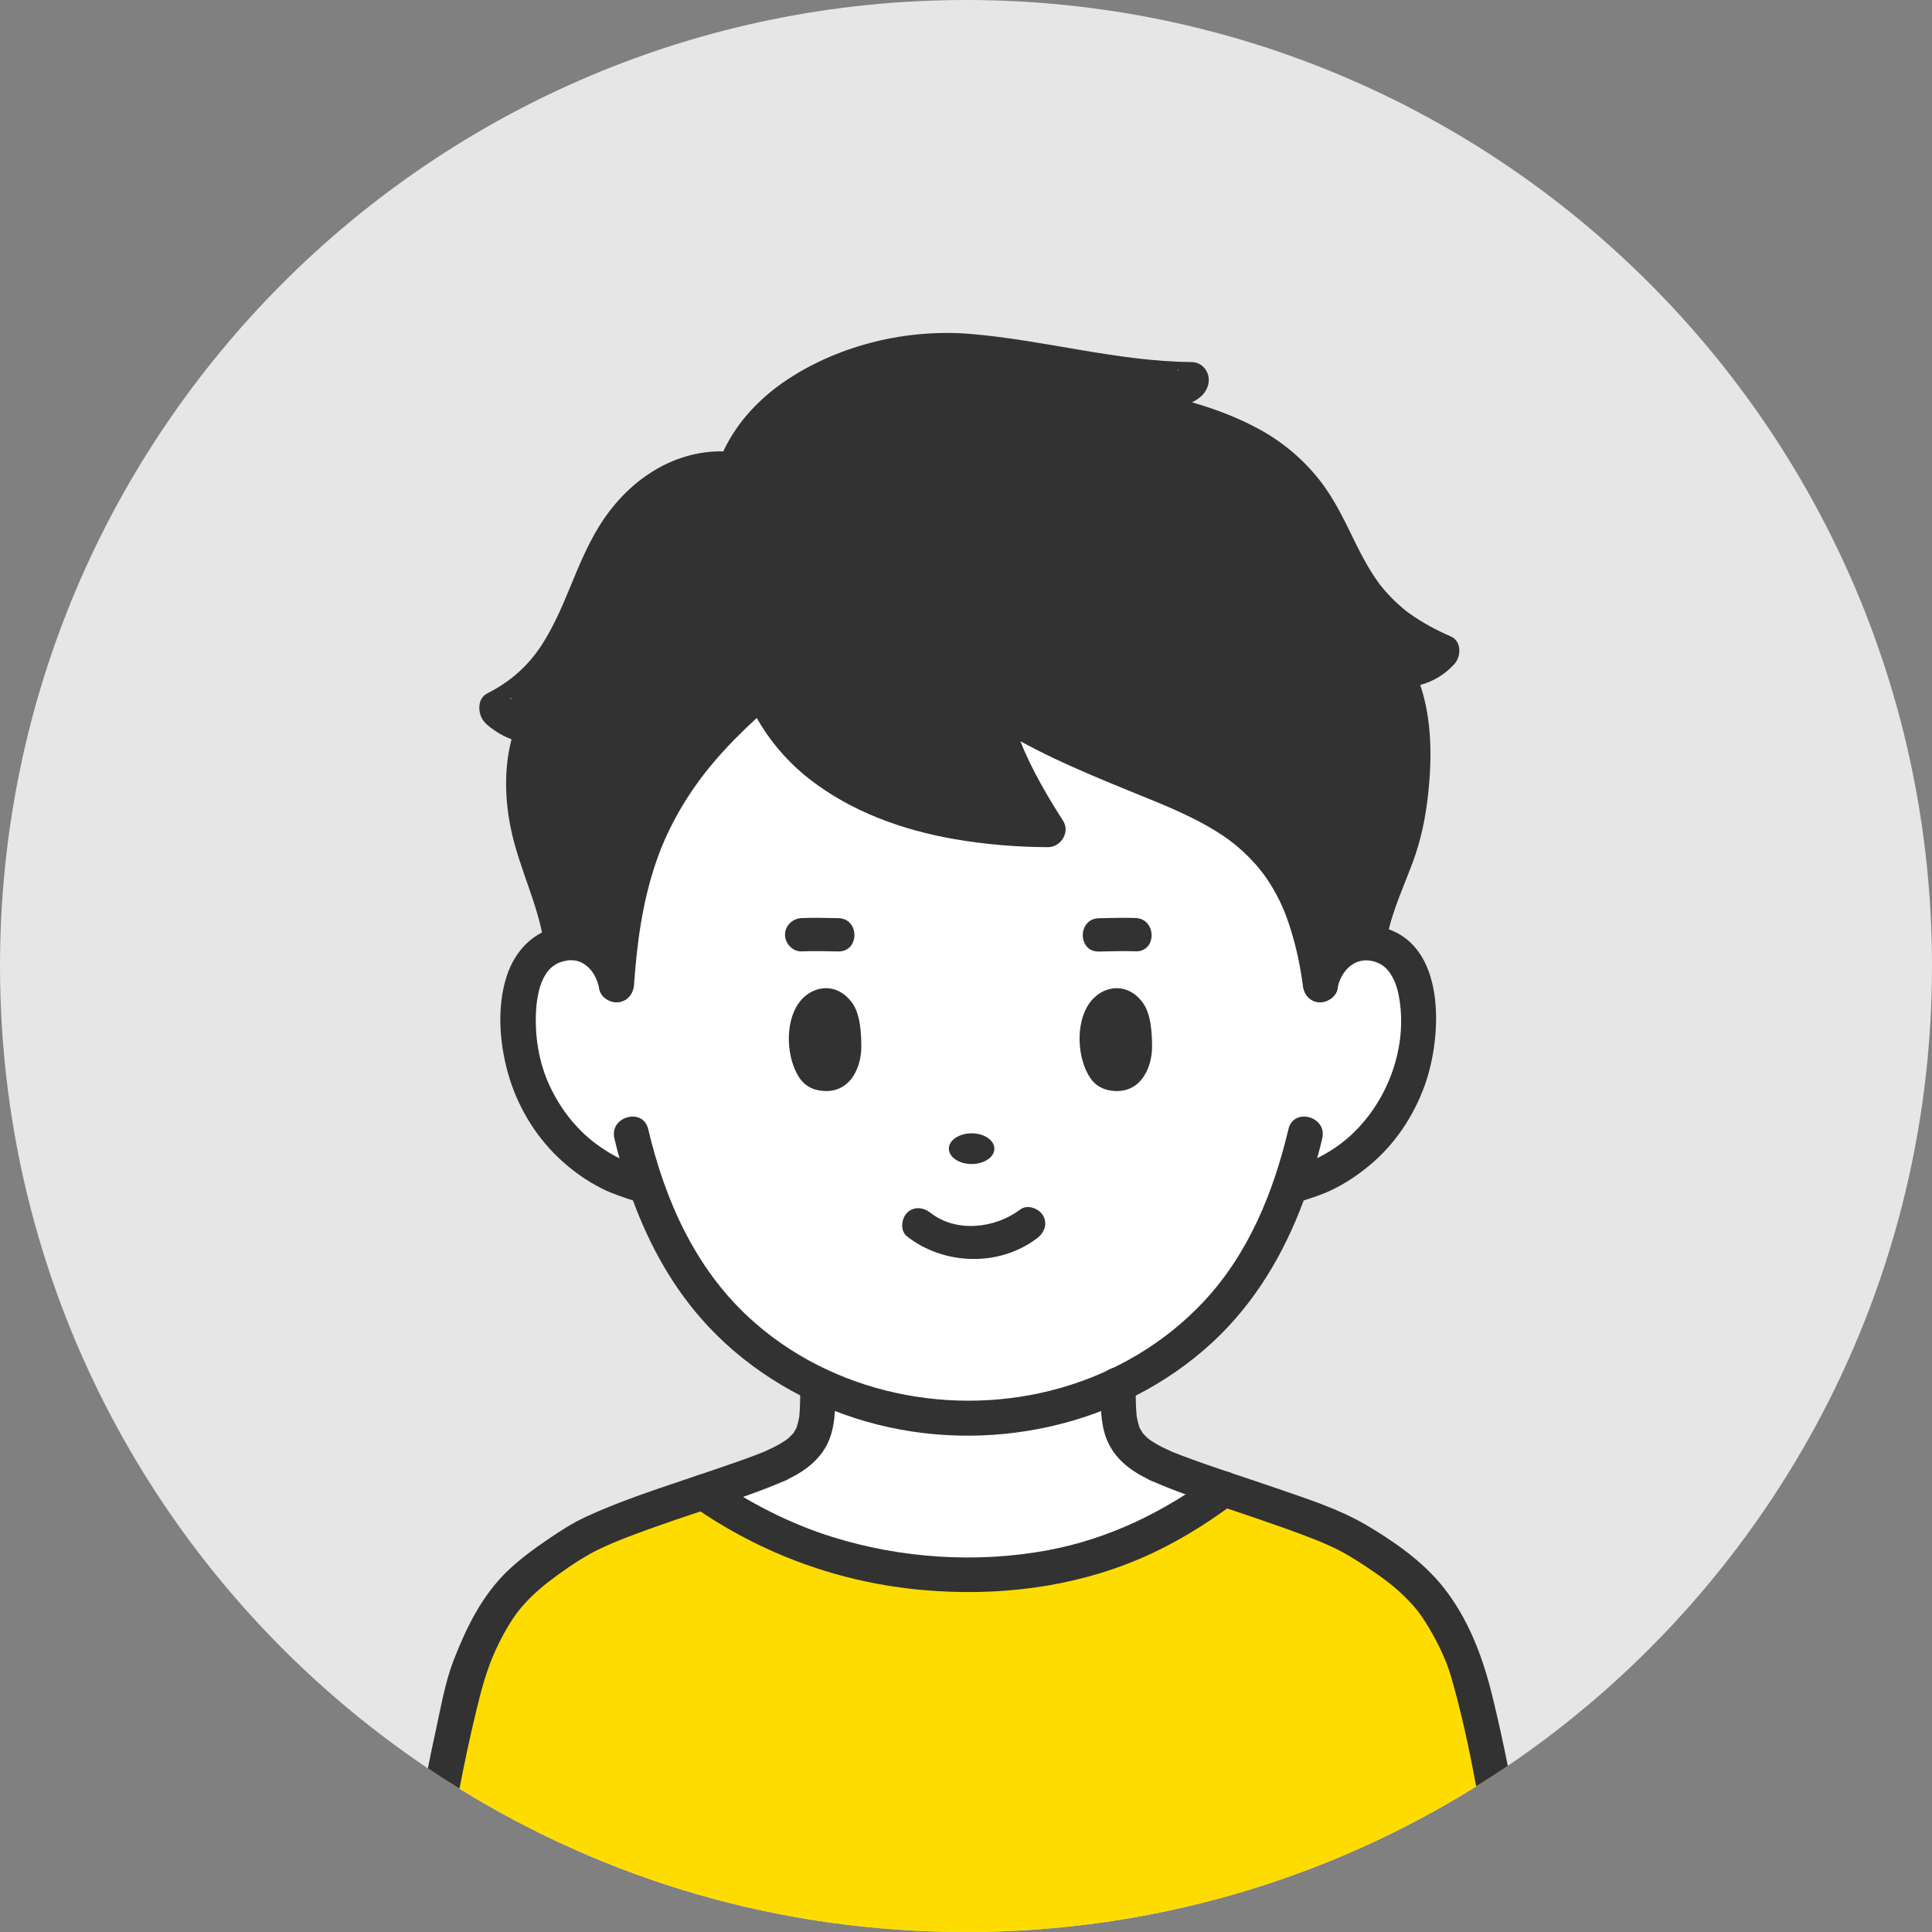 <?xml version="1.0" encoding="UTF-8"?>
<svg id="_レイヤー_2" data-name="レイヤー 2" xmlns="http://www.w3.org/2000/svg" viewBox="0 0 1212.48 1212.48">
  <rect x="0" y="0" width="1212.48" height="1212.48" fill="#808080" stroke="none"/>
  <defs>
    <style>
      .cls-1 {
        fill: #323232;
      }

      .cls-2 {
        fill: #e6e6e6;
      }

      .cls-3 {
        fill: #fff;
      }

      .cls-4 {
        fill: #ffdc00;
      }
    </style>
  </defs>
  <g id="_レイヤー" data-name="レイヤー">
    <g>
      <path class="cls-2" d="M1212.48,606.24c0,208.79-105.55,392.93-266.2,501.96-3.29,2.24-6.6,4.45-9.94,6.61-3.27,2.13-6.56,4.23-9.88,6.3-92.92,57.91-202.66,91.37-320.22,91.37s-225.47-32.9-317.89-89.94c-3.33-2.05-6.64-4.13-9.92-6.25-3.33-2.14-6.62-4.31-9.9-6.51C106.57,1000.94,0,816.04,0,606.24,0,271.42,271.43,0,606.24,0s606.24,271.42,606.24,606.24Z"/>
      <g>
        <path class="cls-1" d="M478.21,432.97c-67.83,57.94-85.92,107.28-91.32,185.04h-.15c-2.35-14.19-14.23-27.03-29.06-26.39-1.85.08-3.61.29-5.29.61-2.87-26.56-17.6-52.99-21.97-79.35-3.05-18.44-2.5-39.4,4.8-56.91-13.58-1.19-22.89-9.25-23.67-11.41,63.18-31.14,48.56-104.79,104.04-139.9,10.21-6.47,27.63-12.82,45.41-9.97,16.67-47.61,74.64-69.36,117.47-74.2,42.67-4.82,115.5,17.46,169.19,17.75-1.24,8.39-38.91,10.68-48.25,15.11,177.68,27.97,103.24,111.41,205.53,155.58-5.47,6.15-14.88,12.15-28.79,12.05v1c13.19,25.02,11.9,61.84,7.08,90.9-4.37,26.35-21.49,52.27-24.42,78.81-.4-.03-.81-.05-1.21-.07-14.83-.64-26.71,12.2-29.06,26.39-17.21-132.19-104.75-108.95-204.87-175.7.45,22.15,20,56.73,33.98,78.34-72.46-.18-151.38-21.55-179.47-87.68Z"/>
        <path class="cls-4" d="M288.35,1122.54c-3.33-2.05-6.64-4.13-9.92-6.25,4.57-23.46,9.8-46.88,15.81-68.69,16.86-44.38,30.51-56.2,66.42-79.49,13.42-8.7,42.42-18.89,70.2-28.29,3.47-1.18,6.92-2.34,10.32-3.48,3.88,2.71,7.77,5.29,11.65,7.75,50.54,32.02,101.16,43.33,150.68,43.99,66.1.88,112.54-17.37,153.71-45.69,3.73-2.57,7.42-5.22,11.08-7.95,3.38,1.14,6.82,2.31,10.31,3.48,29.39,9.92,61.47,20.91,75.8,30.19,35.91,23.29,49.56,35.11,66.41,79.49,5.88,21.35,11.02,44.24,15.52,67.21-3.27,2.13-6.56,4.23-9.88,6.3-92.92,57.91-202.66,91.37-320.22,91.37s-225.47-32.9-317.89-89.94Z"/>
        <path class="cls-3" d="M405.58,744.57c-2.72-.95-9.17-2.71-9.17-2.71-22.56-7.45-42.46-23.33-55.2-44.05-12.73-20.73-18.2-46.16-15.19-70.54,2.13-17.16,10.06-31.81,26.37-35.04,1.67-.33,3.43-.53,5.29-.61,14.83-.64,26.71,12.2,29.06,26.39h.15c5.39-77.76,23.49-127.1,91.32-185.04,28.1,66.13,107.01,87.5,179.47,87.68-13.98-21.61-33.53-56.19-33.98-78.34,100.11,66.75,187.66,43.51,204.87,175.7,2.35-14.19,14.23-27.03,29.06-26.39.4.02.81.04,1.21.07,19.09,1.44,28.15,17.04,30.44,35.58,3.02,24.39-2.45,49.81-15.18,70.54-12.74,20.72-32.63,36.6-55.2,44.05,0,0-6.42,1.76-9.16,2.71-6.65,19.3-15.2,37.59-26.32,54.38-20.95,31.69-49.65,55.08-81.77,70.25-29.56,13.97-62.02,20.95-93.98,21.02-32.11-.06-64.72-7.11-94.41-21.22-31.94-15.17-60.49-38.49-81.34-70.04-11.11-16.8-19.66-35.09-26.32-54.39h-.04Z"/>
        <path class="cls-3" d="M727.23,919.36c9.04,4.14,24.15,9.37,41.07,15.08-43.98,32.79-92.68,54.59-164.78,53.64-53.33-.71-107.92-13.77-162.34-51.74,19.14-6.45,36.64-12.38,46.66-16.98,26.06-11.97,25.09-23.87,25.44-50.36,29.69,14.11,62.3,21.15,94.41,21.22,31.95-.06,64.42-7.05,93.98-21.02.35,26.24-.38,38.25,25.56,50.16Z"/>
        <path class="cls-1" d="M502.28,869c-.07,5.42-.05,10.86-.39,16.28-.07,1.07-.16,2.14-.25,3.2-.21,2.24.35-1.21-.22,1.54-.41,1.99-.87,3.92-1.52,5.84-.9,2.68,1.06-1.8-.3.65-.44.79-.88,1.56-1.35,2.33-.99,1.65,1.02-.83-.82,1.09-.81.84-1.59,1.68-2.45,2.46-2.53,2.27-8.07,5.31-12.69,7.47-5.38,2.52-6.75,10.26-3.95,15.05,3.23,5.51,9.65,6.47,15.05,3.95,11.71-5.48,22.17-13.14,27.07-25.48,4.27-10.74,3.67-23.02,3.81-34.38.18-14.16-21.82-14.17-22,0h0Z"/>
        <path class="cls-1" d="M503.11,597.07c7.69-.33,15.32-.08,23.01.04,13.45.21,13.46-20.69,0-20.9-7.69-.12-15.32-.37-23.01-.04-5.64.24-10.45,4.63-10.45,10.45,0,5.47,4.78,10.69,10.45,10.45h0Z"/>
        <path class="cls-1" d="M712.64,576.12c-7.69-.29-15.32,0-23.02.15-13.43.27-13.48,21.17,0,20.9,7.69-.15,15.32-.44,23.02-.15,13.45.51,13.43-20.39,0-20.9h0Z"/>
        <path class="cls-1" d="M534.6,629.08c-10.19-13.59-26.06-10.33-33.65.9-8.58,12.49-7.46,34.64,1.12,47.01,2.93,4.02,7.07,6.49,11.86,7.32,18.9,3.27,26.71-13.7,26.62-27.68-.05-8.5-.64-20.47-5.96-27.56Z"/>
        <path class="cls-1" d="M717.06,629.08c-10.19-13.59-26.06-10.33-33.65.9-8.58,12.49-7.46,34.64,1.12,47.01,2.93,4.02,7.07,6.49,11.86,7.32,18.9,3.26,26.71-13.7,26.62-27.68-.05-8.5-.64-20.47-5.96-27.56Z"/>
        <ellipse class="cls-1" cx="609.77" cy="720.88" rx="14.28" ry="9.63"/>
        <path class="cls-1" d="M569.24,775.94c23.24,18.18,57.77,19.2,81.59,1.17,4.49-3.4,6.84-9.01,3.75-14.3-2.59-4.42-9.77-7.18-14.3-3.75-15.63,11.83-40.04,14.79-56.26,2.1-4.44-3.47-10.45-4.33-14.78,0-3.62,3.62-4.47,11.28,0,14.78h0Z"/>
        <path class="cls-1" d="M867.23,581.94c-23.12-5.67-44.94,10.14-49.26,33.14-1.1,5.83,1.62,11.87,7.68,13.53,5.36,1.47,12.43-1.81,13.53-7.68,2.26-12.01,11.29-20.71,22.82-17.61,4.76,1.28,8.15,3.95,10.62,7.8,3.22,5.02,4.67,10,5.68,16.39,4.91,31.18-8.08,65.36-32.27,86.51-5.84,5.11-12.44,9.36-19.38,12.83,1.13-4.11,2.19-8.25,3.17-12.4,3.26-13.77-17.95-19.64-21.21-5.85-9.36,39.57-25.06,78.19-53.19,108.24-24.37,26.04-55.8,44.53-90.04,54.26-67.3,19.13-143.85,3.54-195.66-44.56-33.82-31.4-52.45-73.65-62.92-117.94-3.26-13.77-24.48-7.94-21.21,5.85.99,4.18,2.05,8.35,3.19,12.49-5.26-2.6-10.32-5.76-14.96-9.25-12.45-9.36-22.09-21.88-28.7-35.91-7.19-15.24-9.81-32.67-8.56-49.4.41-5.45,1.76-12.6,3.83-17.02,2.54-5.43,4.9-8.29,9.34-10.69,1.63-.88,5.56-1.98,7.99-2.05,3.09-.09,5.62.48,8.24,2.02,5.85,3.43,8.95,9.59,10.21,16.28,1.1,5.84,8.14,9.16,13.53,7.68,6.13-1.68,8.78-7.67,7.68-13.53-3.6-19.14-20.8-35.92-41.07-34.37-19.07,1.46-32.57,14.23-38.34,32.01-6.19,19.09-4.52,41.69.82,60.75,5.61,19.99,16.48,38.55,31.51,52.92,8.17,7.81,17.56,14.61,27.69,19.65,6.28,3.12,12.72,5.21,19.25,7.34,10.7,29.01,25.86,56.2,47.21,79.01,26.85,28.7,62.04,49.21,99.75,59.92,74.76,21.23,159.03,3.27,216.51-49.7,26.67-24.58,45.04-55.67,57.46-89.22,5.3-1.7,10.53-3.36,15.71-5.69,9.19-4.13,17.57-9.7,25.34-16.1,16.15-13.29,28.03-31.18,35.04-50.8,10.86-30.41,13.88-88.83-27-98.86Z"/>
        <path class="cls-1" d="M690.67,868.84c.15,11.39-.42,23.69,3.88,34.46,4.93,12.36,15.38,20.06,27.13,25.56,5.38,2.52,11.86,1.51,15.05-3.95,2.79-4.77,1.46-12.52-3.95-15.05-4.74-2.22-10.03-5.09-12.71-7.5-.75-.67-1.43-1.39-2.14-2.11-.43-.47-.85-.95-1.25-1.45.68.88.79,1,.35.36-.56-.9-1.09-1.79-1.61-2.72-1.12-2,.47,1.72-.32-.67-.58-1.78-1.04-3.56-1.45-5.39-.12-.64-.23-1.28-.33-1.93.14,1.09.17,1.23.07.41-.13-1.24-.24-2.48-.32-3.73-.35-5.42-.33-10.87-.4-16.3-.18-14.15-22.18-14.18-22,0h0Z"/>
        <path class="cls-1" d="M762.81,924.91c-31.8,23.62-66.57,40.88-105.7,48.08-44.24,8.15-91.8,5-134.7-8.41-27.12-8.47-52.37-21.58-75.69-37.74-4.88-3.39-12.22-.9-15.05,3.95-3.2,5.47-.95,11.66,3.95,15.05,42.82,29.69,91.91,47.51,143.81,52.05,46.34,4.05,93.52-1.48,136.42-19.87,20.74-8.89,39.97-20.68,58.06-34.11,4.76-3.54,7.18-9.52,3.95-15.05-2.75-4.7-10.25-7.51-15.05-3.95h0Z"/>
        <path class="cls-1" d="M910.52,399.43c-8.91-3.88-17.52-8.44-25.45-14.08-.81-.57-1.6-1.16-2.39-1.75-.31-.24-.62-.49-.93-.74-1.6-1.32-3.18-2.66-4.7-4.06-2.78-2.55-5.42-5.26-7.9-8.11-1.02-1.17-1.98-2.38-2.96-3.58-.14-.18-.28-.36-.41-.55-.56-.78-1.14-1.56-1.69-2.35-1.97-2.8-3.8-5.69-5.54-8.64-3.38-5.74-6.37-11.7-9.29-17.69-5.88-12.01-11.68-24.09-19.78-34.81-10.77-14.25-24.32-25.7-40.07-34.17-13.09-7.04-27.03-12.3-41.34-16.41,4.93-2.4,9.01-5.91,10.23-11.35,1.57-6.97-3.2-13.86-10.61-13.92-46.86-.42-92.43-13.87-138.98-17.68-39.11-3.2-81,6.66-113.96,28.27-17.55,11.51-31.98,26.63-40.82,45.45-32.69-.54-60.89,19.3-77.98,47.11-14.96,24.35-20.56,50.36-35.79,74.12-8.3,12.95-19.64,23.27-34.15,30.55-5.75,2.88-6.19,9.89-3.95,15.05,1.65,3.79,6.2,6.91,9.47,9.08,2.91,1.92,6.15,3.54,9.51,4.78-4.92,18.75-4.17,39.16-.05,57.88,5.12,23.25,16.15,44.8,20.14,68.36.99,5.86,8.22,9.14,13.53,7.68,6.21-1.71,8.68-7.65,7.68-13.53-3.79-22.39-13.9-42.96-19.33-64.9-4.26-17.23-4.82-35.66.14-52.73,13.76-1.4,26.28-8.37,36.77-18.27,10.32-9.74-5.26-25.27-15.56-15.56-5.34,5.03-11.34,9.35-18.5,11.27-3.15.84-3.74.94-6.92.97-.45,0-.89,0-1.34-.02-1.08-.24-2.12-.32-3.1-.24-.46-.08-.92-.17-1.38-.27-.21-.05-.42-.1-.63-.15,18.04-13.71,30.42-32.85,39.73-54.06,10.38-23.64,18.71-49.77,37.89-67.72,12.18-11.4,30.22-19.91,47.97-17.39,3.34.92,6.47.2,8.96-1.55,2.13-1.28,3.79-3.29,4.57-6.13,12.3-34.19,49.43-53.1,83.48-61.7,4.25-1.07,8.53-2.01,12.83-2.8,2.18-.4,4.36-.77,6.55-1.1,2.75-.41,1.92-.32,5.14-.64,8.97-.9,18.04-.63,27.02.03,21.66,1.61,43.08,5.62,64.47,9.16,7.39,1.22,14.8,2.45,22.24,3.58-2.17,1.18-3.61,3.27-4.32,5.65-.07.21-.15.42-.21.65-.37,1.34-.43,2.81-.22,4.28.17,1.51.61,2.96,1.33,4.2.11.19.23.36.35.54,1.39,2.3,3.52,4.09,6.22,4.52,15.33,2.44,30.57,5.48,45.5,9.76,11.4,3.27,21.62,6.89,31.18,11.57,4.23,2.07,8.38,4.33,12.38,6.82,1.84,1.14,3.65,2.34,5.43,3.58.85.6,1.7,1.21,2.54,1.83.3.22.6.45.89.67.08.07.18.15.32.26,5.86,4.8,11.04,10.1,15.87,15.93.07.09.12.15.18.22.04.05.07.11.12.18.49.69,1.01,1.36,1.5,2.05,1.04,1.46,2.04,2.94,3.02,4.45,1.84,2.85,3.56,5.77,5.21,8.73,3.16,5.71,6,11.59,8.87,17.45,6.25,12.8,12.9,25.11,21.92,36.21,8.51,10.47,19.08,19,30.64,25.89-.39.08-.77.15-1.16.22-.56.06-1.13.1-1.69.13-1.41.03-2.81.1-4.22.05-2.62-.08-4-.25-6.39-.74-6.9-1.42-13.3-3.97-19.54-7.18-5.28-2.72-11.94-1.37-15.05,3.95-2.88,4.93-1.35,12.32,3.95,15.05,9.31,4.79,19.83,8.53,30.38,9.96,9.39,21.08,8.36,46.58,5.77,68.9-1.52,13.19-4.96,25.62-9.71,38.01-5.25,13.7-11.24,27.16-14.57,41.5-3.2,13.78,18,19.66,21.21,5.85,3.54-15.23,10.09-29.44,15.53-44.03,5.23-14.01,8.08-28.06,9.71-42.9,2.47-22.58,2.36-46.7-4.96-68.46,7.88-2.13,15.22-6.3,21.44-13.15,4.25-4.68,4.64-14.29-2.23-17.28ZM322.32,439.96s-.03-.02-.06-.04c.03.02.05.04.07.05,0,0,0,0-.01,0ZM321.1,439.11s0,0,0,0c.05.04.11.07.16.11,0,0,0,0,0,0-.05-.04-.1-.07-.16-.11ZM320.95,439s.06.04.09.06h0s-.06-.04-.09-.06ZM321.19,439.06c-.35-.35-1.09-1.1-1.08-1.11.4-.27.85.55,1.08,1.11ZM738.66,232.6c2.3-2.63.65.09,0,0h0Z"/>
        <path class="cls-1" d="M839.57,618c-5.33-40.07-18.29-79.64-51.18-105.43-28.15-22.07-63.15-32.5-95.68-46.24-8.55-3.61-20.63-9.14-30.24-14.08-11.42-5.87-22.51-12.35-33.21-19.45-6.9-4.58-16.83,1.43-16.55,9.5.52,15.27,6.38,29.84,12.75,43.52,3.69,7.93,7.82,15.66,12.21,23.24-24.45-1.38-48.11-5.34-71.81-13.64-26.3-9.21-52.13-25.45-67.57-48.46-10.1-15.04-15.57-30.88-18.37-49.05-.91-5.88-8.28-9.13-13.53-7.68-6.27,1.72-8.59,7.64-7.68,13.53,1.37,8.9,3.59,17.58,6.6,25.93-21.19,18.73-40.72,39.63-55.48,63.86-13.83,22.7-22.8,48.03-27.76,74.09-3.16,16.63-4.98,33.51-6.17,50.38-.42,5.93,5.36,11,11,11,6.3,0,10.58-5.05,11-11,1.84-26.12,5.21-51.63,13.73-76.75,7.74-22.84,20.8-44.93,36.99-63.77,8.18-9.53,17.05-18.43,26.3-26.91,8.32,14.62,19.41,27.64,32.98,38.25,26.42,20.65,58.75,32.2,91.56,37.85,19.23,3.31,38.71,4.9,58.22,4.98,8.07.03,14.07-9.47,9.5-16.55-7.81-12.11-15.13-24.57-21.39-37.56-1.96-4.06-3.77-8.17-5.38-12.37,27.63,15.14,57,26.42,86.27,38.47.99.41,1.97.81,2.95,1.22.21.09.38.16.52.22.07.03.15.06.25.11,1.76.75,3.52,1.51,5.27,2.28,4.04,1.78,8.05,3.64,12,5.6,6.74,3.34,13.32,7,19.59,11.17,11.49,7.65,22.68,18.7,30.19,30.91,5.72,9.3,8.94,16.81,12.13,26.72,3.78,11.73,6.38,23.91,8,36.12.78,5.89,4.5,11,11,11,5.34,0,11.79-5.07,11-11Z"/>
        <path class="cls-1" d="M493.39,928.86c-.24.11-.47.21-.71.31-3.67,1.66-7.39,3.19-11.15,4.64-5.03,1.95-10.09,3.81-15.17,5.61-4.49,1.6-9.01,3.14-13.53,4.67-4.42,1.49-8.84,2.96-13.27,4.44-5.6,1.86-11.2,3.73-16.77,5.65-10.39,3.57-20.75,7.23-30.98,11.24-5.11,2.01-6.85,2.69-11.39,4.75-3.69,1.66-7.36,3.42-10.88,5.43-8.87,5.05-17.45,11.11-25.56,17.31-.26.19-.7.54-1.84,1.46-.87.71-1.73,1.42-2.58,2.14-1.65,1.4-3.27,2.85-4.85,4.34-3.34,3.17-6.47,6.55-9.36,10.13-.14.17-.3.39-.42.54-.01.02-.03.03-.04.05-.02.03-.04.05-.06.08-.23.32-.47.64-.7.97-.64.9-1.28,1.79-1.9,2.71-1.29,1.89-2.51,3.82-3.67,5.79-2.81,4.72-5.3,9.62-7.59,14.61-5.71,12.42-9.04,25.29-12.23,38.55-3.85,16-7.28,32.1-10.39,48.26-3.33-2.05-6.64-4.13-9.92-6.25-3.33-2.14-6.62-4.31-9.9-6.51,1.58-7.97,3.23-15.94,4.98-23.88,3.22-14.63,5.84-30.28,11.3-44.27,8.03-20.58,17.79-40.5,33.96-55.96,7.71-7.37,16.42-13.71,25.22-19.7,7.73-5.26,15.43-10.24,23.93-14.16,19.95-9.2,40.94-16.15,61.74-23.18,10.39-3.51,20.81-6.97,31.16-10.6,4.38-1.53,8.74-3.09,13.08-4.74,1.99-.76,3.97-1.57,5.96-2.35.04-.02.08-.03.11-.04,0,0,.02-.01.03-.01.04-.02.08-.03.09-.04.05-.02.1-.05.15-.07.68-.31,1.37-.61,2.05-.92,5.43-2.47,11.8-1.61,15.05,3.95.06.11.12.22.18.33,2.54,4.77,1.16,12.32-4.13,14.72Z"/>
        <path class="cls-1" d="M880.35,1000.85c-7.43-7.04-13.78-11.46-22.59-17.38-7.48-5.01-14.9-9.59-23.11-13.3-4.55-2.06-6.28-2.75-11.39-4.75-5.08-1.99-10.19-3.89-15.32-5.74-10.67-3.85-21.42-7.49-32.17-11.11-1.88-.63-3.76-1.26-5.65-1.89-4.29-1.43-8.6-2.85-12.9-4.29-4.4-1.48-8.8-2.98-13.16-4.56-7.58-2.72-15.08-5.64-22.39-8.97-5.31-2.41-6.65-9.98-4.11-14.72.05-.11.11-.22.17-.33,3.21-5.49,9.64-6.4,15.05-3.95.8.37,1.6.71,2.41,1.07,0,0,0,0,0,.01.01,0,.02,0,.03.01,0,.01.02.01.03.01.1.04.21.09.34.14,1.86.74,3.71,1.48,5.57,2.19,9.55,3.63,19.2,6.97,28.88,10.24.96.32,1.92.64,2.89.97.02,0,.03.01.05.02,9.44,3.16,18.91,6.28,28.31,9.54,18.96,6.57,39.02,12.9,56.38,23.15,17.35,10.26,35.27,22.76,47.92,38.63,15.67,19.66,24.7,43.25,30.68,67.42,3.69,14.9,6.99,29.89,10,44.94-3.29,2.24-6.6,4.45-9.94,6.61-3.27,2.13-6.56,4.23-9.88,6.3-4.35-23.17-9.25-46.34-15.79-68.92-3.11-10.75-8.46-21.48-14.16-31.07-1.26-2.13-2.59-4.22-3.98-6.25-.62-.91-1.27-1.8-1.91-2.69-.29-.39-.41-.57-.45-.64-.07-.08-.2-.25-.46-.56-2.88-3.58-6.01-6.96-9.36-10.13Z"/>
      </g>
    </g>
  </g>
</svg>